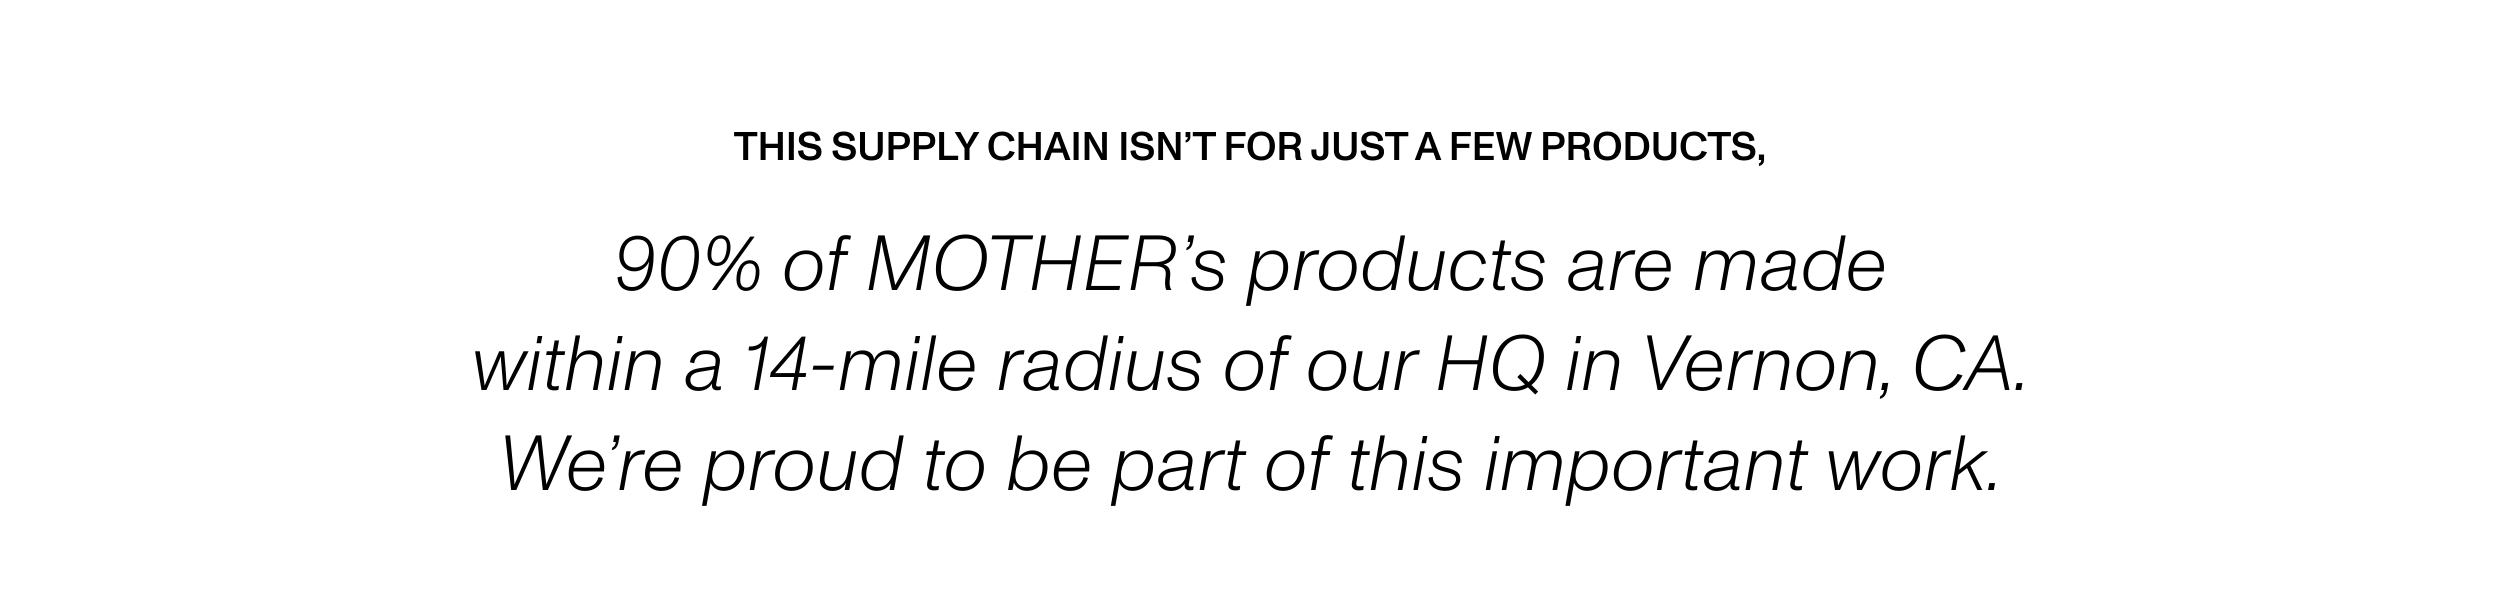 <svg width="1250" height="298" viewBox="0 0 1250 298" fill="none" xmlns="http://www.w3.org/2000/svg">
<path d="M371.585 80V68.12H367.045V66H378.645V68.12H374.085V80H371.585ZM380.299 80V66H382.799V71.86H388.919V66H391.419V80H388.919V74H382.799V80H380.299ZM394.42 80V66H396.92V80H394.42ZM404.948 80.24C401.808 80.24 399.068 78.72 399.028 75.4L401.608 75.12C401.608 77.18 403.028 78.22 404.968 78.22C406.748 78.22 408.188 77.66 408.188 76.02C408.188 74.36 406.308 74.42 404.208 73.96C401.668 73.4 399.408 72.48 399.408 69.8C399.408 66.82 402.128 65.76 404.648 65.76C407.628 65.76 409.968 66.92 410.288 70.22L407.748 70.66C407.668 68.72 406.528 67.76 404.628 67.76C403.208 67.76 401.948 68.36 401.948 69.68C401.948 70.96 403.508 71.36 405.448 71.68C408.388 72.16 410.748 72.92 410.748 75.92C410.748 79.3 407.848 80.24 404.948 80.24ZM422.155 80.24C419.015 80.24 416.275 78.72 416.235 75.4L418.815 75.12C418.815 77.18 420.235 78.22 422.175 78.22C423.955 78.22 425.395 77.66 425.395 76.02C425.395 74.36 423.515 74.42 421.415 73.96C418.875 73.4 416.615 72.48 416.615 69.8C416.615 66.82 419.335 65.76 421.855 65.76C424.835 65.76 427.175 66.92 427.495 70.22L424.955 70.66C424.875 68.72 423.735 67.76 421.835 67.76C420.415 67.76 419.155 68.36 419.155 69.68C419.155 70.96 420.715 71.36 422.655 71.68C425.595 72.16 427.955 72.92 427.955 75.92C427.955 79.3 425.055 80.24 422.155 80.24ZM435.683 80.24C431.963 80.24 430.003 78.54 430.003 75.36V66H432.503V75.26C432.503 77.24 433.903 78.16 435.683 78.16C437.443 78.16 438.883 77.24 438.883 75.26V66H441.383V75.36C441.383 78.54 439.403 80.24 435.683 80.24ZM444.264 80V66H449.244C451.824 66 454.964 66.42 454.964 70.34C454.964 74.22 451.844 74.64 449.224 74.64H446.764V80H444.264ZM446.764 72.64H449.184C450.824 72.64 452.464 72.54 452.464 70.34C452.464 68.06 450.824 68.02 449.204 68.02H446.764V72.64ZM456.92 80V66H461.9C464.48 66 467.62 66.42 467.62 70.34C467.62 74.22 464.5 74.64 461.88 74.64H459.42V80H456.92ZM459.42 72.64H461.84C463.48 72.64 465.12 72.54 465.12 70.34C465.12 68.06 463.48 68.02 461.86 68.02H459.42V72.64ZM472.056 77.88H479.076V80H469.576V66H472.056V77.88ZM482.257 80V74.12L477.337 66H480.197L482.137 69.46C482.357 69.84 483.017 71.12 483.517 72.1C484.037 71.14 484.497 70.2 484.917 69.46L486.877 66H489.697L484.757 74.12V80H482.257ZM501.067 80.24C496.727 80.24 494.207 77.66 494.207 73C494.207 68.76 496.647 65.76 501.067 65.76C504.067 65.76 506.527 67.26 507.307 70.32L504.707 70.82C504.347 69.08 503.167 67.78 501.087 67.78C499.667 67.78 498.527 68.16 497.847 69.1C497.187 70 496.867 71.32 496.867 73C496.867 74.7 497.107 75.86 497.727 76.78C498.407 77.74 499.507 78.22 501.067 78.22C503.127 78.22 504.287 77 504.767 75.4L507.427 76.1C506.327 78.78 504.087 80.24 501.067 80.24ZM509.283 80V66H511.783V71.86H517.903V66H520.403V80H517.903V74H511.783V80H509.283ZM532.604 80L531.304 76.32H525.844L524.584 80H521.924L527.304 66H529.904L535.244 80H532.604ZM526.584 74.22H530.564L529.384 70.84C529.124 70.1 528.784 69.14 528.564 68.3H528.544C528.284 69.28 528.044 69.96 527.744 70.84L526.584 74.22ZM536.803 80V66H539.303V80H536.803ZM542.311 80V66H545.131L549.291 73.32C549.851 74.34 550.611 75.74 551.131 76.94H551.151C551.091 75.68 551.051 73.82 551.051 73.1V66H553.431V80H550.571L546.351 72.54C545.931 71.82 545.091 70.28 544.611 69.12H544.591C544.651 70.56 544.691 72.46 544.691 72.86V80H542.311ZM560.65 80V66H563.15V80H560.65ZM571.178 80.24C568.038 80.24 565.298 78.72 565.258 75.4L567.838 75.12C567.838 77.18 569.258 78.22 571.198 78.22C572.978 78.22 574.418 77.66 574.418 76.02C574.418 74.36 572.538 74.42 570.438 73.96C567.898 73.4 565.638 72.48 565.638 69.8C565.638 66.82 568.358 65.76 570.878 65.76C573.858 65.76 576.198 66.92 576.518 70.22L573.978 70.66C573.898 68.72 572.758 67.76 570.858 67.76C569.438 67.76 568.178 68.36 568.178 69.68C568.178 70.96 569.738 71.36 571.678 71.68C574.618 72.16 576.978 72.92 576.978 75.92C576.978 79.3 574.078 80.24 571.178 80.24ZM579.146 80V66H581.966L586.126 73.32C586.686 74.34 587.446 75.74 587.966 76.94H587.986C587.926 75.68 587.886 73.82 587.886 73.1V66H590.266V80H587.406L583.186 72.54C582.766 71.82 581.926 70.28 581.446 69.12H581.426C581.486 70.56 581.526 72.46 581.526 72.86V80H579.146ZM592.808 71.28V70.1C593.428 69.92 593.848 69.42 593.868 68.54H592.788V66H595.168V68.54C595.168 70.04 594.188 71.02 592.808 71.28ZM600.94 80V68.12H596.4V66H608V68.12H603.44V80H600.94ZM613.268 80V66H622.768V68.08H615.748V71.9H622.028V73.96H615.748V80H613.268ZM630.618 80.24C626.278 80.24 623.758 77.66 623.758 73C623.758 68.76 626.218 65.76 630.618 65.76C634.978 65.76 637.478 68.78 637.478 73C637.478 77.28 634.978 80.24 630.618 80.24ZM630.618 78.22C632.078 78.22 633.158 77.76 633.818 76.82C634.498 75.9 634.818 74.56 634.818 73C634.818 71.4 634.458 70.06 633.818 69.18C633.138 68.24 632.078 67.78 630.698 67.78C629.198 67.78 628.078 68.3 627.438 69.12C626.798 69.94 626.418 71.42 626.418 73C626.418 74.7 626.798 76.04 627.358 76.8C628.078 77.76 629.258 78.22 630.618 78.22ZM650.093 76.64C650.093 78.14 650.233 79.06 650.893 79.94L650.873 80H648.173C647.733 79.28 647.613 78.64 647.613 76.8C647.613 75.12 646.833 74.48 644.873 74.48H642.213V80H639.713V66H644.853C647.633 66 650.433 66.5 650.433 70.18C650.433 71.9 649.533 73.1 648.233 73.62C649.573 74.14 650.093 75.14 650.093 76.64ZM644.693 72.48C646.373 72.48 647.973 72.28 647.973 70.28C647.973 68.12 646.373 68.02 644.713 68.02H642.213V72.48H644.693ZM659.984 80.24C657.164 80.24 655.684 78.68 655.684 75.88V74.72H658.184V75.68C658.184 77.12 658.464 78.22 660.004 78.22C661.404 78.22 661.684 77.26 661.684 76.06V66H664.184V76.34C664.184 78.22 663.224 80.24 659.984 80.24ZM672.636 80.24C668.916 80.24 666.956 78.54 666.956 75.36V66H669.456V75.26C669.456 77.24 670.856 78.16 672.636 78.16C674.396 78.16 675.836 77.24 675.836 75.26V66H678.336V75.36C678.336 78.54 676.356 80.24 672.636 80.24ZM686.237 80.24C683.097 80.24 680.357 78.72 680.317 75.4L682.897 75.12C682.897 77.18 684.317 78.22 686.257 78.22C688.037 78.22 689.477 77.66 689.477 76.02C689.477 74.36 687.597 74.42 685.497 73.96C682.957 73.4 680.697 72.48 680.697 69.8C680.697 66.82 683.417 65.76 685.937 65.76C688.917 65.76 691.257 66.92 691.577 70.22L689.037 70.66C688.957 68.72 687.817 67.76 685.917 67.76C684.497 67.76 683.237 68.36 683.237 69.68C683.237 70.96 684.797 71.36 686.737 71.68C689.677 72.16 692.037 72.92 692.037 75.92C692.037 79.3 689.137 80.24 686.237 80.24ZM697.093 80V68.12H692.553V66H704.153V68.12H699.593V80H697.093ZM718.054 80L716.754 76.32H711.294L710.034 80H707.374L712.754 66H715.354L720.694 80H718.054ZM712.034 74.22H716.014L714.834 70.84C714.574 70.1 714.234 69.14 714.014 68.3H713.994C713.734 69.28 713.494 69.96 713.194 70.84L712.034 74.22ZM725.904 80V66H735.404V68.08H728.384V71.9H734.664V73.96H728.384V80H725.904ZM737.369 80V66H746.869V68.08H739.869V71.9H746.129V73.96H739.869V77.92H746.869V80H737.369ZM751.464 80L748.004 66H750.624L752.204 73.72C752.604 75.7 752.664 76.14 752.844 77.22H752.884C753.144 76.12 753.424 74.84 753.724 73.72L755.704 66H758.284L760.324 73.72C760.664 75.04 760.904 76.1 761.124 77.22H761.164C761.364 76.12 761.524 75.06 761.804 73.72L763.344 66H765.964L762.504 80H759.804L757.824 72.44C757.504 71.28 757.204 70.02 756.984 68.9H756.944C756.724 70.06 756.484 71.2 756.164 72.48L754.184 80H751.464ZM771.588 80V66H776.568C779.148 66 782.288 66.42 782.288 70.34C782.288 74.22 779.168 74.64 776.548 74.64H774.088V80H771.588ZM774.088 72.64H776.508C778.148 72.64 779.788 72.54 779.788 70.34C779.788 68.06 778.148 68.02 776.528 68.02H774.088V72.64ZM794.624 76.64C794.624 78.14 794.764 79.06 795.424 79.94L795.404 80H792.704C792.264 79.28 792.144 78.64 792.144 76.8C792.144 75.12 791.364 74.48 789.404 74.48H786.744V80H784.244V66H789.384C792.164 66 794.964 66.5 794.964 70.18C794.964 71.9 794.064 73.1 792.764 73.62C794.104 74.14 794.624 75.14 794.624 76.64ZM789.224 72.48C790.904 72.48 792.504 72.28 792.504 70.28C792.504 68.12 790.904 68.02 789.244 68.02H786.744V72.48H789.224ZM803.665 80.24C799.325 80.24 796.805 77.66 796.805 73C796.805 68.76 799.265 65.76 803.665 65.76C808.025 65.76 810.525 68.78 810.525 73C810.525 77.28 808.025 80.24 803.665 80.24ZM803.665 78.22C805.125 78.22 806.205 77.76 806.865 76.82C807.545 75.9 807.865 74.56 807.865 73C807.865 71.4 807.505 70.06 806.865 69.18C806.185 68.24 805.125 67.78 803.745 67.78C802.245 67.78 801.125 68.3 800.485 69.12C799.845 69.94 799.465 71.42 799.465 73C799.465 74.7 799.845 76.04 800.405 76.8C801.125 77.76 802.305 78.22 803.665 78.22ZM812.76 80V66H817.74C822.14 66 824.62 68.78 824.62 73C824.62 77.38 822.02 80 817.74 80H812.76ZM815.26 77.98H817.54C819.18 77.98 820.36 77.5 821.04 76.6C821.7 75.7 821.96 74.54 821.96 73C821.96 71.44 821.76 70.42 821.08 69.42C820.4 68.42 819.12 68.02 817.54 68.02H815.26V77.98ZM832.441 80.24C828.721 80.24 826.761 78.54 826.761 75.36V66H829.261V75.26C829.261 77.24 830.661 78.16 832.441 78.16C834.201 78.16 835.641 77.24 835.641 75.26V66H838.141V75.36C838.141 78.54 836.161 80.24 832.441 80.24ZM847.141 80.24C842.801 80.24 840.281 77.66 840.281 73C840.281 68.76 842.721 65.76 847.141 65.76C850.141 65.76 852.601 67.26 853.381 70.32L850.781 70.82C850.421 69.08 849.241 67.78 847.161 67.78C845.741 67.78 844.601 68.16 843.921 69.1C843.261 70 842.941 71.32 842.941 73C842.941 74.7 843.181 75.86 843.801 76.78C844.481 77.74 845.581 78.22 847.141 78.22C849.201 78.22 850.361 77 850.841 75.4L853.501 76.1C852.401 78.78 850.161 80.24 847.141 80.24ZM858.382 80V68.12H853.842V66H865.442V68.12H860.882V80H858.382ZM871.901 80.24C868.761 80.24 866.021 78.72 865.981 75.4L868.561 75.12C868.561 77.18 869.981 78.22 871.921 78.22C873.701 78.22 875.141 77.66 875.141 76.02C875.141 74.36 873.261 74.42 871.161 73.96C868.621 73.4 866.361 72.48 866.361 69.8C866.361 66.82 869.081 65.76 871.601 65.76C874.581 65.76 876.921 66.92 877.241 70.22L874.701 70.66C874.621 68.72 873.481 67.76 871.581 67.76C870.161 67.76 868.901 68.36 868.901 69.68C868.901 70.96 870.461 71.36 872.401 71.68C875.341 72.16 877.701 72.92 877.701 75.92C877.701 79.3 874.801 80.24 871.901 80.24ZM879.469 82.98V81.7C880.149 81.52 880.609 80.96 880.629 80H879.449V77.26H882.029V80.02C882.029 81.64 880.969 82.7 879.469 82.98Z" fill="black"/>
<path d="M318.891 117.817C323.766 117.817 326.808 120.898 326.808 127.333C326.808 136.654 324.078 145.468 315.888 145.468C311.637 145.468 308.946 143.089 308.751 138.643L310.896 138.175C311.013 141.724 312.729 143.518 316.044 143.518C320.529 143.518 323.688 139.501 324.546 130.726C323.259 133.573 320.802 135.679 317.136 135.679C312.768 135.679 309.648 132.598 309.648 127.918C309.648 122.146 313.197 117.817 318.891 117.817ZM317.37 133.729C321.738 133.729 324.507 130.18 324.507 125.617C324.507 122.068 322.713 119.689 318.852 119.689C314.172 119.689 311.793 123.16 311.793 127.918C311.793 131.623 313.977 133.729 317.37 133.729ZM338.105 145.468C332.762 145.468 330.539 141.412 330.539 135.484C330.539 126.67 334.244 117.817 342.083 117.817C347.153 117.817 349.493 121.639 349.493 127.606C349.493 136.498 345.827 145.468 338.105 145.468ZM338.183 143.518C340.757 143.518 342.785 142.348 344.267 139.813C346.139 136.654 347.27 131.584 347.27 126.982C347.27 122.107 345.671 119.767 341.927 119.767C338.807 119.767 336.662 121.405 335.297 124.174C333.659 127.489 332.801 132.091 332.801 136.03C332.801 141.1 334.439 143.518 338.183 143.518ZM358.544 132.988C355.736 132.988 353.747 131.194 353.747 127.099C353.747 122.458 356.009 117.622 360.494 117.622C363.536 117.622 365.291 119.923 365.252 123.667C365.213 128.23 362.99 132.988 358.544 132.988ZM358.154 145H355.931L375.119 118.285H377.303L358.154 145ZM358.661 131.35C359.87 131.35 360.806 130.882 361.508 129.985C362.795 128.464 363.419 125.422 363.419 123.199C363.38 120.625 362.405 119.26 360.377 119.26C359.051 119.26 358.037 119.884 357.296 120.937C356.165 122.536 355.658 125.344 355.658 127.45C355.658 130.141 356.75 131.35 358.661 131.35ZM373.013 145.468C370.205 145.468 368.216 143.635 368.216 139.54C368.216 134.899 370.478 130.102 374.963 130.102C378.044 130.102 379.76 132.403 379.721 136.147C379.682 140.671 377.459 145.468 373.013 145.468ZM373.13 143.791C374.339 143.791 375.275 143.323 376.016 142.426C377.303 140.905 377.888 137.902 377.888 135.64C377.849 133.105 376.874 131.74 374.846 131.74C373.52 131.74 372.506 132.364 371.765 133.417C370.634 134.977 370.127 137.785 370.127 139.93C370.127 142.621 371.219 143.791 373.13 143.791ZM400.559 145.429C395.411 145.429 392.369 142.27 392.369 137.161C392.369 130.687 396.581 125.188 403.172 125.188C408.242 125.188 411.206 128.62 411.206 133.534C411.206 139.774 407.423 145.429 400.559 145.429ZM400.637 143.557C402.977 143.557 404.732 142.816 406.097 141.334C407.969 139.384 408.827 136.381 408.827 133.144C408.827 131.194 408.359 129.595 407.267 128.542C406.331 127.567 404.927 127.06 403.016 127.06C400.364 127.06 398.414 128.035 397.049 129.829C395.528 131.779 394.709 134.665 394.709 137.551C394.709 139.54 395.255 141.061 396.347 142.114C397.361 143.05 398.804 143.557 400.637 143.557ZM416.772 145H414.549L417.63 127.489H414.627L414.978 125.578H417.942L418.761 121.093C419.19 118.675 420.321 117.544 422.934 117.544C423.714 117.544 424.728 117.7 425.508 117.895L425.079 119.884C424.494 119.689 423.675 119.572 423.09 119.572C421.647 119.572 421.179 120.04 420.906 121.561L420.204 125.578H424.182L423.87 127.489H419.853L416.772 145ZM450.924 136.576L461.844 117.7H465.081L460.284 145H458.061L461.337 126.436C461.571 125.11 462.078 122.575 462.507 120.625C461.181 122.965 460.128 124.915 459.192 126.514L448.467 145H445.971L441.837 126.28C441.525 124.798 441.135 122.614 440.706 120.625H440.667C440.433 122.497 440.043 124.993 439.809 126.28L436.494 145H434.271L439.107 117.7H442.305L446.322 136.225C446.829 138.682 447.297 140.866 447.609 142.543L450.924 136.576ZM478.713 145.468C471.888 145.468 467.949 141.724 467.949 134.587C467.949 125.227 473.604 117.232 482.808 117.232C489.594 117.232 493.416 121.756 493.416 128.347C493.416 137.59 487.722 145.468 478.713 145.468ZM478.713 143.44C482.184 143.44 484.953 142.153 486.981 139.813C489.633 136.771 490.92 131.935 490.92 127.996C490.92 125.89 490.491 124.213 489.711 122.77C488.463 120.508 486.084 119.221 482.769 119.221C479.571 119.221 477.114 120.313 475.242 121.99C471.966 124.993 470.445 130.219 470.445 134.821C470.445 137.083 470.913 138.838 471.693 140.086C473.058 142.231 475.398 143.44 478.713 143.44ZM502.751 145H500.45L504.935 119.65H495.809L496.16 117.7H516.596L516.245 119.65H507.197L502.751 145ZM518.191 145H515.89L520.726 117.7H522.988L520.804 130.102H535.975L538.159 117.7H540.46L535.624 145H533.323L535.585 132.13H520.453L518.191 145ZM559.663 145H542.893L547.729 117.7H564.499L564.148 119.728H549.64L547.807 130.102H560.872L560.482 132.13H547.456L545.545 142.972H560.053L559.663 145ZM570.123 117.7H579.171C584.358 117.7 588.102 119.767 587.907 124.915C587.751 128.932 585.333 131.467 581.823 132.247C584.28 132.91 585.489 134.743 585.06 138.214C584.709 140.983 584.553 142.933 585.645 144.883L585.606 145H583.149C582.33 143.128 582.447 140.749 582.798 138.058C583.266 134.626 582.057 133.105 577.26 133.105H569.655L567.549 145H565.287L570.123 117.7ZM585.606 124.993C585.801 120.586 582.876 119.689 578.859 119.689H572.034L570.045 131.116H577.221C582.291 131.116 585.411 129.439 585.606 124.993ZM593.104 125.11L593.338 123.862C594.313 123.394 594.82 122.692 595.132 121.015H593.806L594.391 117.7H597.043L596.458 121.015C596.029 123.355 594.976 124.642 593.104 125.11ZM603.919 145.429C599.512 145.429 595.846 143.323 595.768 138.76L597.835 138.448C597.874 141.841 600.331 143.557 603.997 143.557C607.39 143.557 609.496 142.192 609.496 139.579C609.496 137.122 606.883 136.654 603.529 135.757C599.551 134.743 597.796 133.573 597.796 130.765C597.796 127.372 600.994 125.188 605.011 125.188C609.301 125.188 612.148 127.294 612.46 131.272L610.354 131.701C610.198 128.581 608.365 126.982 604.894 126.982C602.008 126.982 599.902 128.464 599.902 130.531C599.902 132.325 601.267 133.027 604.543 133.846C609.067 134.938 611.602 135.991 611.602 139.501C611.602 143.44 608.248 145.429 603.919 145.429ZM636.548 125.188C641.033 125.188 644.075 128.503 644.075 133.456C644.075 139.657 640.448 145.429 633.74 145.429C631.049 145.429 628.397 144.103 627.266 141.334L625.238 152.917H622.976L627.773 125.617H630.035L629.333 129.478C630.893 126.826 633.506 125.188 636.548 125.188ZM638.966 141.334C640.799 139.384 641.657 136.42 641.657 133.144C641.657 129.478 639.941 127.06 636.041 127.06C633.545 127.06 631.634 128.152 630.308 130.063C628.826 132.13 628.007 135.133 628.007 137.746C628.007 141.49 630.308 143.518 633.545 143.518C635.807 143.518 637.601 142.816 638.966 141.334ZM658.903 125.11C659.098 125.11 659.293 125.11 659.683 125.149L659.254 127.294C658.903 127.255 658.591 127.255 658.162 127.255C655.549 127.255 652 128.386 650.713 135.601L649.036 145H646.813L650.245 125.617H652.468L651.649 129.985C652.819 126.709 655.471 125.11 658.903 125.11ZM667.693 145.429C662.545 145.429 659.503 142.27 659.503 137.161C659.503 130.687 663.715 125.188 670.306 125.188C675.376 125.188 678.34 128.62 678.34 133.534C678.34 139.774 674.557 145.429 667.693 145.429ZM667.771 143.557C670.111 143.557 671.866 142.816 673.231 141.334C675.103 139.384 675.961 136.381 675.961 133.144C675.961 131.194 675.493 129.595 674.401 128.542C673.465 127.567 672.061 127.06 670.15 127.06C667.498 127.06 665.548 128.035 664.183 129.829C662.662 131.779 661.843 134.665 661.843 137.551C661.843 139.54 662.389 141.061 663.481 142.114C664.495 143.05 665.938 143.557 667.771 143.557ZM698.29 129.205L700.318 117.7H702.541L697.705 145H695.482L696.067 141.568C694.663 143.908 692.284 145.429 689.086 145.429C684.406 145.429 681.442 142.075 681.442 137.083C681.442 130.648 685.264 125.188 691.621 125.188C695.131 125.188 697.393 127.021 698.29 129.205ZM694.897 141.139C696.691 139.033 697.51 135.523 697.471 132.559C697.471 129.127 695.677 127.021 691.933 127.021C689.515 127.021 687.877 127.762 686.59 129.166C684.718 131.077 683.782 134.119 683.782 137.395C683.782 141.256 685.576 143.518 689.476 143.557C691.816 143.635 693.532 142.699 694.897 141.139ZM718.265 136.459L720.176 125.617H722.438L719.006 145H716.744L717.407 141.334C715.964 144.142 713.897 145.468 710.582 145.468C708.242 145.468 706.448 144.61 705.434 143.362C704.147 141.724 704.225 139.345 704.576 137.317L706.682 125.617H709.022L706.955 137.044C706.604 138.916 706.37 140.749 707.345 142.036C708.164 143.128 709.568 143.518 711.245 143.518C714.131 143.518 717.29 141.88 718.265 136.459ZM733.354 145.429C728.206 145.429 725.203 142.075 725.203 137.044C725.203 130.648 728.752 125.188 735.382 125.188C739.594 125.188 742.168 127.528 743.026 131.701L740.881 132.208C740.296 129.01 738.697 127.06 735.265 127.06C733.198 127.06 731.482 127.645 730.156 129.205C728.479 131.116 727.621 134.314 727.621 137.317C727.621 141.178 729.376 143.518 733.471 143.518C736.63 143.518 738.892 142.192 739.984 138.838L742.168 139.15C740.92 143.284 737.644 145.429 733.354 145.429ZM750.025 145.195C747.451 145.195 746.164 143.908 746.632 141.295L749.089 127.489H746.125L746.437 125.617H749.401L750.376 120.235H752.56L751.624 125.617H755.641L755.329 127.489H751.312L748.816 141.49C748.621 142.777 749.206 143.167 750.493 143.167C751.078 143.167 751.819 143.089 752.521 142.933L752.248 144.961C751.468 145.117 750.766 145.195 750.025 145.195ZM763.804 145.429C759.397 145.429 755.731 143.323 755.653 138.76L757.72 138.448C757.759 141.841 760.216 143.557 763.882 143.557C767.275 143.557 769.381 142.192 769.381 139.579C769.381 137.122 766.768 136.654 763.414 135.757C759.436 134.743 757.681 133.573 757.681 130.765C757.681 127.372 760.879 125.188 764.896 125.188C769.186 125.188 772.033 127.294 772.345 131.272L770.239 131.701C770.083 128.581 768.25 126.982 764.779 126.982C761.893 126.982 759.787 128.464 759.787 130.531C759.787 132.325 761.152 133.027 764.428 133.846C768.952 134.938 771.487 135.991 771.487 139.501C771.487 143.44 768.133 145.429 763.804 145.429ZM800.372 143.284C800.879 143.284 801.386 143.206 801.854 143.128L801.62 144.961C800.996 145.078 800.489 145.156 799.904 145.156C797.837 145.156 797.057 144.025 797.33 141.763C795.926 144.181 793.508 145.468 790.427 145.468C786.488 145.468 784.109 143.167 784.109 140.164C784.109 136.342 787.151 134.704 790.934 134.119L798.851 132.949C799.124 131.116 799.397 129.829 798.734 128.698C798.071 127.645 796.628 127.021 794.327 127.021C790.934 127.021 788.945 128.425 788.399 131.623L786.293 131.155C786.566 129.244 787.463 127.723 788.984 126.67C790.622 125.578 792.338 125.188 794.561 125.188C799.28 125.188 801.893 127.567 801.191 131.701L799.436 141.841C799.28 142.777 799.358 143.284 800.372 143.284ZM790.856 143.596C794.678 143.596 797.408 141.178 798.032 137.59L798.5 134.704L791.324 135.913C788.204 136.42 786.488 137.473 786.488 140.086C786.488 142.153 788.048 143.596 790.856 143.596ZM816.921 125.11C817.116 125.11 817.311 125.11 817.701 125.149L817.272 127.294C816.921 127.255 816.609 127.255 816.18 127.255C813.567 127.255 810.018 128.386 808.731 135.601L807.054 145H804.831L808.263 125.617H810.486L809.667 129.985C810.837 126.709 813.489 125.11 816.921 125.11ZM835.267 135.718H820.018C819.472 141.334 821.929 143.596 825.829 143.596C829.339 143.596 831.562 141.919 832.537 138.604L834.721 138.955C833.473 143.011 830.587 145.468 825.673 145.468C823.06 145.468 820.759 144.532 819.355 142.738C818.185 141.256 817.444 138.994 817.639 135.991C817.873 132.481 819.121 129.478 821.227 127.606C823.06 125.929 825.361 125.188 827.74 125.188C830.47 125.188 832.732 126.28 833.98 128.269C835.345 130.258 835.579 133.222 835.267 135.718ZM822.709 128.932C821.383 130.258 820.642 132.091 820.291 133.885H833.2C833.278 132.169 833.005 130.375 832.186 129.166C831.172 127.723 829.612 127.06 827.623 127.06C825.712 127.06 823.918 127.684 822.709 128.932ZM871.705 125.188C876.268 125.188 878.179 128.464 877.321 133.027L875.215 145H872.914L874.942 133.612C875.293 131.74 875.527 129.907 874.552 128.581C873.733 127.528 872.29 127.099 870.964 127.099C869.365 127.099 867.883 127.684 866.752 128.854C865.738 129.907 864.88 131.467 864.412 134.119L862.501 145H860.161L862.189 133.69C862.54 131.818 862.774 129.907 861.838 128.581C861.058 127.567 859.771 127.099 858.289 127.099C856.768 127.099 855.247 127.645 854.155 128.776C853.024 129.907 852.127 131.545 851.659 134.236L849.748 145H847.525L850.918 125.617H853.18L852.556 129.283C853.024 128.308 853.648 127.411 854.428 126.709C855.598 125.734 857.002 125.188 859.108 125.188C862.189 125.188 864.373 126.943 864.685 129.907C865.192 128.659 865.855 127.645 866.791 126.865C868.078 125.773 869.677 125.188 871.705 125.188ZM896.881 143.284C897.388 143.284 897.895 143.206 898.363 143.128L898.129 144.961C897.505 145.078 896.998 145.156 896.413 145.156C894.346 145.156 893.566 144.025 893.839 141.763C892.435 144.181 890.017 145.468 886.936 145.468C882.997 145.468 880.618 143.167 880.618 140.164C880.618 136.342 883.66 134.704 887.443 134.119L895.36 132.949C895.633 131.116 895.906 129.829 895.243 128.698C894.58 127.645 893.137 127.021 890.836 127.021C887.443 127.021 885.454 128.425 884.908 131.623L882.802 131.155C883.075 129.244 883.972 127.723 885.493 126.67C887.131 125.578 888.847 125.188 891.07 125.188C895.789 125.188 898.402 127.567 897.7 131.701L895.945 141.841C895.789 142.777 895.867 143.284 896.881 143.284ZM887.365 143.596C891.187 143.596 893.917 141.178 894.541 137.59L895.009 134.704L887.833 135.913C884.713 136.42 882.997 137.473 882.997 140.086C882.997 142.153 884.557 143.596 887.365 143.596ZM918.579 129.205L920.607 117.7H922.83L917.994 145H915.771L916.356 141.568C914.952 143.908 912.573 145.429 909.375 145.429C904.695 145.429 901.731 142.075 901.731 137.083C901.731 130.648 905.553 125.188 911.91 125.188C915.42 125.188 917.682 127.021 918.579 129.205ZM915.186 141.139C916.98 139.033 917.799 135.523 917.76 132.559C917.76 129.127 915.966 127.021 912.222 127.021C909.804 127.021 908.166 127.762 906.879 129.166C905.007 131.077 904.071 134.119 904.071 137.395C904.071 141.256 905.865 143.518 909.765 143.557C912.105 143.635 913.821 142.699 915.186 141.139ZM941.87 135.718H926.621C926.075 141.334 928.532 143.596 932.432 143.596C935.942 143.596 938.165 141.919 939.14 138.604L941.324 138.955C940.076 143.011 937.19 145.468 932.276 145.468C929.663 145.468 927.362 144.532 925.958 142.738C924.788 141.256 924.047 138.994 924.242 135.991C924.476 132.481 925.724 129.478 927.83 127.606C929.663 125.929 931.964 125.188 934.343 125.188C937.073 125.188 939.335 126.28 940.583 128.269C941.948 130.258 942.182 133.222 941.87 135.718ZM929.312 128.932C927.986 130.258 927.245 132.091 926.894 133.885H939.803C939.881 132.169 939.608 130.375 938.789 129.166C937.775 127.723 936.215 127.06 934.226 127.06C932.315 127.06 930.521 127.684 929.312 128.932ZM243.24 195H240.744L237.546 175.617H239.886L241.485 186.654C241.719 188.058 242.031 190.476 242.304 192.738H242.343C243.201 190.71 244.098 188.526 244.839 186.732L249.597 175.617H252.054L252.951 186.654C253.029 188.058 253.185 190.437 253.302 192.738H253.341C254.316 190.593 255.408 188.37 256.266 186.654L261.804 175.617H264.3L254.16 195H251.742L250.767 183.183C250.611 181.896 250.494 179.985 250.416 178.191C249.753 179.868 249.012 181.701 248.388 183.105L243.24 195ZM268.277 171.6L268.901 168.012H271.124L270.5 171.6H268.277ZM264.143 195L267.575 175.617H269.798L266.366 195H264.143ZM276.978 195.195C274.404 195.195 273.117 193.908 273.585 191.295L276.042 177.489H273.078L273.39 175.617H276.354L277.329 170.235H279.513L278.577 175.617H282.594L282.282 177.489H278.265L275.769 191.49C275.574 192.777 276.159 193.167 277.446 193.167C278.031 193.167 278.772 193.089 279.474 192.933L279.201 194.961C278.421 195.117 277.719 195.195 276.978 195.195ZM300.001 177.333C301.288 178.932 301.21 181.272 300.82 183.261L298.753 195H296.452L298.441 183.69C298.792 181.818 299.026 180.024 298.09 178.659C297.271 177.567 295.906 177.138 294.19 177.138C291.265 177.138 288.106 178.854 287.131 184.314L285.22 195H282.997L287.794 167.7H290.056L287.989 179.361C289.393 176.514 291.655 175.188 294.853 175.188C297.31 175.188 299.026 176.085 300.001 177.333ZM308.42 171.6L309.044 168.012H311.267L310.643 171.6H308.42ZM304.286 195L307.718 175.617H309.941L306.509 195H304.286ZM329.25 177.333C330.576 178.893 330.459 181.311 330.108 183.339L328.041 195H325.701L327.729 183.69C328.08 181.818 328.275 179.946 327.3 178.62C326.52 177.528 325.116 177.138 323.4 177.138C320.475 177.138 317.355 178.932 316.458 184.197L314.508 195H312.285L315.678 175.617H317.94L317.238 179.439C318.603 176.592 320.865 175.188 324.102 175.188C326.52 175.188 328.236 176.007 329.25 177.333ZM359.051 193.284C359.558 193.284 360.065 193.206 360.533 193.128L360.299 194.961C359.675 195.078 359.168 195.156 358.583 195.156C356.516 195.156 355.736 194.025 356.009 191.763C354.605 194.181 352.187 195.468 349.106 195.468C345.167 195.468 342.788 193.167 342.788 190.164C342.788 186.342 345.83 184.704 349.613 184.119L357.53 182.949C357.803 181.116 358.076 179.829 357.413 178.698C356.75 177.645 355.307 177.021 353.006 177.021C349.613 177.021 347.624 178.425 347.078 181.623L344.972 181.155C345.245 179.244 346.142 177.723 347.663 176.67C349.301 175.578 351.017 175.188 353.24 175.188C357.959 175.188 360.572 177.567 359.87 181.701L358.115 191.841C357.959 192.777 358.037 193.284 359.051 193.284ZM349.535 193.596C353.357 193.596 356.087 191.178 356.711 187.59L357.179 184.704L350.003 185.913C346.883 186.42 345.167 187.473 345.167 190.086C345.167 192.153 346.727 193.596 349.535 193.596ZM382.278 168.285H383.994L379.275 195H377.091L380.952 173.004C379.743 174.486 377.559 175.266 375.141 175.266C374.79 175.266 374.517 175.227 374.244 175.188L374.556 173.238C378.573 173.394 381.03 171.678 382.278 168.285ZM399.595 186.537H403.105L402.793 188.487H399.244L398.113 195H395.929L397.06 188.487H384.97L385.399 186.186L400.882 168.285H402.793L399.595 186.537ZM391.951 186.537H397.411L398.971 177.723C399.244 176.046 399.751 173.667 400.102 171.795C398.893 173.433 397.45 175.149 396.319 176.436L390.586 183.105C389.689 184.08 388.597 185.367 387.544 186.576C389.026 186.537 390.82 186.537 391.951 186.537ZM416.561 184.86H406.343L406.733 182.832H416.951L416.561 184.86ZM444.058 175.188C448.621 175.188 450.532 178.464 449.674 183.027L447.568 195H445.267L447.295 183.612C447.646 181.74 447.88 179.907 446.905 178.581C446.086 177.528 444.643 177.099 443.317 177.099C441.718 177.099 440.236 177.684 439.105 178.854C438.091 179.907 437.233 181.467 436.765 184.119L434.854 195H432.514L434.542 183.69C434.893 181.818 435.127 179.907 434.191 178.581C433.411 177.567 432.124 177.099 430.642 177.099C429.121 177.099 427.6 177.645 426.508 178.776C425.377 179.907 424.48 181.545 424.012 184.236L422.101 195H419.878L423.271 175.617H425.533L424.909 179.283C425.377 178.308 426.001 177.411 426.781 176.709C427.951 175.734 429.355 175.188 431.461 175.188C434.542 175.188 436.726 176.943 437.038 179.907C437.545 178.659 438.208 177.645 439.144 176.865C440.431 175.773 442.03 175.188 444.058 175.188ZM457.222 171.6L457.846 168.012H460.069L459.445 171.6H457.222ZM453.088 195L456.52 175.617H458.743L455.311 195H453.088ZM465.923 167.7H468.107L463.271 195H461.087L465.572 169.611L465.923 167.7ZM487.142 185.718H471.893C471.347 191.334 473.804 193.596 477.704 193.596C481.214 193.596 483.437 191.919 484.412 188.604L486.596 188.955C485.348 193.011 482.462 195.468 477.548 195.468C474.935 195.468 472.634 194.532 471.23 192.738C470.06 191.256 469.319 188.994 469.514 185.991C469.748 182.481 470.996 179.478 473.102 177.606C474.935 175.929 477.236 175.188 479.615 175.188C482.345 175.188 484.607 176.28 485.855 178.269C487.22 180.258 487.454 183.222 487.142 185.718ZM474.584 178.932C473.258 180.258 472.517 182.091 472.166 183.885H485.075C485.153 182.169 484.88 180.375 484.061 179.166C483.047 177.723 481.487 177.06 479.498 177.06C477.587 177.06 475.793 177.684 474.584 178.932ZM511.491 175.11C511.686 175.11 511.881 175.11 512.271 175.149L511.842 177.294C511.491 177.255 511.179 177.255 510.75 177.255C508.137 177.255 504.588 178.386 503.301 185.601L501.624 195H499.401L502.833 175.617H505.056L504.237 179.985C505.407 176.709 508.059 175.11 511.491 175.11ZM528 193.284C528.507 193.284 529.014 193.206 529.482 193.128L529.248 194.961C528.624 195.078 528.117 195.156 527.532 195.156C525.465 195.156 524.685 194.025 524.958 191.763C523.554 194.181 521.136 195.468 518.055 195.468C514.116 195.468 511.737 193.167 511.737 190.164C511.737 186.342 514.779 184.704 518.562 184.119L526.479 182.949C526.752 181.116 527.025 179.829 526.362 178.698C525.699 177.645 524.256 177.021 521.955 177.021C518.562 177.021 516.573 178.425 516.027 181.623L513.921 181.155C514.194 179.244 515.091 177.723 516.612 176.67C518.25 175.578 519.966 175.188 522.189 175.188C526.908 175.188 529.521 177.567 528.819 181.701L527.064 191.841C526.908 192.777 526.986 193.284 528 193.284ZM518.484 193.596C522.306 193.596 525.036 191.178 525.66 187.59L526.128 184.704L518.952 185.913C515.832 186.42 514.116 187.473 514.116 190.086C514.116 192.153 515.676 193.596 518.484 193.596ZM549.698 179.205L551.726 167.7H553.949L549.113 195H546.89L547.475 191.568C546.071 193.908 543.692 195.429 540.494 195.429C535.814 195.429 532.85 192.075 532.85 187.083C532.85 180.648 536.672 175.188 543.029 175.188C546.539 175.188 548.801 177.021 549.698 179.205ZM546.305 191.139C548.099 189.033 548.918 185.523 548.879 182.559C548.879 179.127 547.085 177.021 543.341 177.021C540.923 177.021 539.285 177.762 537.998 179.166C536.126 181.077 535.19 184.119 535.19 187.395C535.19 191.256 536.984 193.518 540.884 193.557C543.224 193.635 544.94 192.699 546.305 191.139ZM558.987 171.6L559.611 168.012H561.834L561.21 171.6H558.987ZM554.853 195L558.285 175.617H560.508L557.076 195H554.853ZM577.633 186.459L579.544 175.617H581.806L578.374 195H576.112L576.775 191.334C575.332 194.142 573.265 195.468 569.95 195.468C567.61 195.468 565.816 194.61 564.802 193.362C563.515 191.724 563.593 189.345 563.944 187.317L566.05 175.617H568.39L566.323 187.044C565.972 188.916 565.738 190.749 566.713 192.036C567.532 193.128 568.936 193.518 570.613 193.518C573.499 193.518 576.658 191.88 577.633 186.459ZM591.903 195.429C587.496 195.429 583.83 193.323 583.752 188.76L585.819 188.448C585.858 191.841 588.315 193.557 591.981 193.557C595.374 193.557 597.48 192.192 597.48 189.579C597.48 187.122 594.867 186.654 591.513 185.757C587.535 184.743 585.78 183.573 585.78 180.765C585.78 177.372 588.978 175.188 592.995 175.188C597.285 175.188 600.132 177.294 600.444 181.272L598.338 181.701C598.182 178.581 596.349 176.982 592.878 176.982C589.992 176.982 587.886 178.464 587.886 180.531C587.886 182.325 589.251 183.027 592.527 183.846C597.051 184.938 599.586 185.991 599.586 189.501C599.586 193.44 596.232 195.429 591.903 195.429ZM620.905 195.429C615.757 195.429 612.715 192.27 612.715 187.161C612.715 180.687 616.927 175.188 623.518 175.188C628.588 175.188 631.552 178.62 631.552 183.534C631.552 189.774 627.769 195.429 620.905 195.429ZM620.983 193.557C623.323 193.557 625.078 192.816 626.443 191.334C628.315 189.384 629.173 186.381 629.173 183.144C629.173 181.194 628.705 179.595 627.613 178.542C626.677 177.567 625.273 177.06 623.362 177.06C620.71 177.06 618.76 178.035 617.395 179.829C615.874 181.779 615.055 184.665 615.055 187.551C615.055 189.54 615.601 191.061 616.693 192.114C617.707 193.05 619.15 193.557 620.983 193.557ZM637.118 195H634.895L637.976 177.489H634.973L635.324 175.578H638.288L639.107 171.093C639.536 168.675 640.667 167.544 643.28 167.544C644.06 167.544 645.074 167.7 645.854 167.895L645.425 169.884C644.84 169.689 644.021 169.572 643.436 169.572C641.993 169.572 641.525 170.04 641.252 171.561L640.55 175.578H644.528L644.216 177.489H640.199L637.118 195ZM662.457 195.429C657.309 195.429 654.267 192.27 654.267 187.161C654.267 180.687 658.479 175.188 665.07 175.188C670.14 175.188 673.104 178.62 673.104 183.534C673.104 189.774 669.321 195.429 662.457 195.429ZM662.535 193.557C664.875 193.557 666.63 192.816 667.995 191.334C669.867 189.384 670.725 186.381 670.725 183.144C670.725 181.194 670.257 179.595 669.165 178.542C668.229 177.567 666.825 177.06 664.914 177.06C662.262 177.06 660.312 178.035 658.947 179.829C657.426 181.779 656.607 184.665 656.607 187.551C656.607 189.54 657.153 191.061 658.245 192.114C659.259 193.05 660.702 193.557 662.535 193.557ZM690.596 186.459L692.507 175.617H694.769L691.337 195H689.075L689.738 191.334C688.295 194.142 686.228 195.468 682.913 195.468C680.573 195.468 678.779 194.61 677.765 193.362C676.478 191.724 676.556 189.345 676.907 187.317L679.013 175.617H681.353L679.286 187.044C678.935 188.916 678.701 190.749 679.676 192.036C680.495 193.128 681.899 193.518 683.576 193.518C686.462 193.518 689.621 191.88 690.596 186.459ZM709.195 175.11C709.39 175.11 709.585 175.11 709.975 175.149L709.546 177.294C709.195 177.255 708.883 177.255 708.454 177.255C705.841 177.255 702.292 178.386 701.005 185.601L699.328 195H697.105L700.537 175.617H702.76L701.941 179.985C703.111 176.709 705.763 175.11 709.195 175.11ZM721.36 195H719.059L723.895 167.7H726.157L723.973 180.102H739.144L741.328 167.7H743.629L738.793 195H736.492L738.754 182.13H723.622L721.36 195ZM771.958 178.347C771.958 184.119 769.657 189.345 765.757 192.504L769.072 195.78L767.629 197.262L763.963 193.674C762.052 194.844 759.751 195.468 757.255 195.468C750.43 195.468 746.491 191.724 746.491 184.587C746.491 175.227 752.146 167.232 761.35 167.232C768.136 167.232 771.958 171.756 771.958 178.347ZM750.196 190.125C751.561 192.27 753.94 193.479 757.255 193.479C759.244 193.479 760.96 193.05 762.481 192.231L758.659 188.526L760.18 186.966L764.275 191.061C767.785 188.136 769.501 182.52 769.501 177.996C769.501 175.89 769.072 174.174 768.292 172.77C767.005 170.508 764.665 169.221 761.389 169.221C758.191 169.221 755.656 170.313 753.823 171.99C750.625 174.915 748.987 180.414 748.987 184.86C748.987 187.083 749.416 188.877 750.196 190.125ZM787.693 171.6L788.317 168.012H790.54L789.916 171.6H787.693ZM783.559 195L786.991 175.617H789.214L785.782 195H783.559ZM808.523 177.333C809.849 178.893 809.732 181.311 809.381 183.339L807.314 195H804.974L807.002 183.69C807.353 181.818 807.548 179.946 806.573 178.62C805.793 177.528 804.389 177.138 802.673 177.138C799.748 177.138 796.628 178.932 795.731 184.197L793.781 195H791.558L794.951 175.617H797.213L796.511 179.439C797.876 176.592 800.138 175.188 803.375 175.188C805.793 175.188 807.509 176.007 808.523 177.333ZM831.016 195H828.793L823.489 167.7H825.829L828.91 184.392L830.314 192.192H830.353C831.328 190.281 832.771 187.512 834.487 184.275L843.418 167.7H845.992L831.016 195ZM860.842 185.718H845.593C845.047 191.334 847.504 193.596 851.404 193.596C854.914 193.596 857.137 191.919 858.112 188.604L860.296 188.955C859.048 193.011 856.162 195.468 851.248 195.468C848.635 195.468 846.334 194.532 844.93 192.738C843.76 191.256 843.019 188.994 843.214 185.991C843.448 182.481 844.696 179.478 846.802 177.606C848.635 175.929 850.936 175.188 853.315 175.188C856.045 175.188 858.307 176.28 859.555 178.269C860.92 180.258 861.154 183.222 860.842 185.718ZM848.284 178.932C846.958 180.258 846.217 182.091 845.866 183.885H858.775C858.853 182.169 858.58 180.375 857.761 179.166C856.747 177.723 855.187 177.06 853.198 177.06C851.287 177.06 849.493 177.684 848.284 178.932ZM875.821 175.11C876.016 175.11 876.211 175.11 876.601 175.149L876.172 177.294C875.821 177.255 875.509 177.255 875.08 177.255C872.467 177.255 868.918 178.386 867.631 185.601L865.954 195H863.731L867.163 175.617H869.386L868.567 179.985C869.737 176.709 872.389 175.11 875.821 175.11ZM893.569 177.333C894.895 178.893 894.778 181.311 894.427 183.339L892.36 195H890.02L892.048 183.69C892.399 181.818 892.594 179.946 891.619 178.62C890.839 177.528 889.435 177.138 887.719 177.138C884.794 177.138 881.674 178.932 880.777 184.197L878.827 195H876.604L879.997 175.617H882.259L881.557 179.439C882.922 176.592 885.184 175.188 888.421 175.188C890.839 175.188 892.555 176.007 893.569 177.333ZM906.435 195.429C901.287 195.429 898.245 192.27 898.245 187.161C898.245 180.687 902.457 175.188 909.048 175.188C914.118 175.188 917.082 178.62 917.082 183.534C917.082 189.774 913.299 195.429 906.435 195.429ZM906.513 193.557C908.853 193.557 910.608 192.816 911.973 191.334C913.845 189.384 914.703 186.381 914.703 183.144C914.703 181.194 914.235 179.595 913.143 178.542C912.207 177.567 910.803 177.06 908.892 177.06C906.24 177.06 904.29 178.035 902.925 179.829C901.404 181.779 900.585 184.665 900.585 187.551C900.585 189.54 901.131 191.061 902.223 192.114C903.237 193.05 904.68 193.557 906.513 193.557ZM936.759 177.333C938.085 178.893 937.968 181.311 937.617 183.339L935.55 195H933.21L935.238 183.69C935.589 181.818 935.784 179.946 934.809 178.62C934.029 177.528 932.625 177.138 930.909 177.138C927.984 177.138 924.864 178.932 923.967 184.197L922.017 195H919.794L923.187 175.617H925.449L924.747 179.439C926.112 176.592 928.374 175.188 931.611 175.188C934.029 175.188 935.745 176.007 936.759 177.333ZM939.875 199.446L940.109 198.12C941.201 197.613 941.747 196.833 942.059 195H940.616L941.24 191.451H944.126L943.502 195C943.073 197.535 941.903 198.939 939.875 199.446ZM968.943 195.468C962.04 195.468 957.906 191.49 957.906 184.47C957.906 175.656 962.664 167.232 972.414 167.232C977.718 167.232 981.657 170.001 982.788 175.617L980.331 176.241C979.629 171.873 976.938 169.221 972.453 169.221C969.489 169.221 967.071 170.04 965.043 171.99C962.001 174.837 960.48 180.258 960.48 184.587C960.48 186.888 960.987 188.877 961.962 190.359C963.288 192.348 965.823 193.479 969.06 193.479C973.584 193.479 976.821 191.178 978.771 186.927L981.267 187.707C978.732 192.738 974.871 195.468 968.943 195.468ZM1004.72 195H1002.46L1000.63 186.186H988.497L983.622 195H981.165L996.609 167.7H998.871L1004.72 195ZM994.425 175.5L989.628 184.158H1000.24L998.442 175.5C998.169 174.057 997.818 172.185 997.389 170.079H997.35C996.414 171.873 995.478 173.589 994.425 175.5ZM1010.58 195H1007.73L1008.35 191.529H1011.2L1010.58 195ZM258.141 245H255.567L252.642 217.7H255.06L256.776 235.874C256.971 237.98 257.127 239.969 257.244 242.153H257.283C258.102 240.203 259.116 237.902 260.013 235.874L267.969 217.7H270.582L272.493 235.718C272.766 238.097 272.961 240.164 273.156 242.153H273.195C273.975 240.164 274.911 237.941 275.886 235.64L283.569 217.7H286.065L273.936 245H271.401L269.295 225.617L268.788 220.664C268.125 222.224 267.423 223.901 266.643 225.695L258.141 245ZM301.988 235.718H286.739C286.193 241.334 288.65 243.596 292.55 243.596C296.06 243.596 298.283 241.919 299.258 238.604L301.442 238.955C300.194 243.011 297.308 245.468 292.394 245.468C289.781 245.468 287.48 244.532 286.076 242.738C284.906 241.256 284.165 238.994 284.36 235.991C284.594 232.481 285.842 229.478 287.948 227.606C289.781 225.929 292.082 225.188 294.461 225.188C297.191 225.188 299.453 226.28 300.701 228.269C302.066 230.258 302.3 233.222 301.988 235.718ZM289.43 228.932C288.104 230.258 287.363 232.091 287.012 233.885H299.921C299.999 232.169 299.726 230.375 298.907 229.166C297.893 227.723 296.333 227.06 294.344 227.06C292.433 227.06 290.639 227.684 289.43 228.932ZM305.898 225.11L306.132 223.862C307.107 223.394 307.614 222.692 307.926 221.015H306.6L307.185 217.7H309.837L309.252 221.015C308.823 223.355 307.77 224.642 305.898 225.11ZM321.804 225.11C321.999 225.11 322.194 225.11 322.584 225.149L322.155 227.294C321.804 227.255 321.492 227.255 321.063 227.255C318.45 227.255 314.901 228.386 313.614 235.601L311.937 245H309.714L313.146 225.617H315.369L314.55 229.985C315.72 226.709 318.372 225.11 321.804 225.11ZM340.15 235.718H324.901C324.355 241.334 326.812 243.596 330.712 243.596C334.222 243.596 336.445 241.919 337.42 238.604L339.604 238.955C338.356 243.011 335.47 245.468 330.556 245.468C327.943 245.468 325.642 244.532 324.238 242.738C323.068 241.256 322.327 238.994 322.522 235.991C322.756 232.481 324.004 229.478 326.11 227.606C327.943 225.929 330.244 225.188 332.623 225.188C335.353 225.188 337.615 226.28 338.863 228.269C340.228 230.258 340.462 233.222 340.15 235.718ZM327.592 228.932C326.266 230.258 325.525 232.091 325.174 233.885H338.083C338.161 232.169 337.888 230.375 337.069 229.166C336.055 227.723 334.495 227.06 332.506 227.06C330.595 227.06 328.801 227.684 327.592 228.932ZM364.576 225.188C369.061 225.188 372.103 228.503 372.103 233.456C372.103 239.657 368.476 245.429 361.768 245.429C359.077 245.429 356.425 244.103 355.294 241.334L353.266 252.917H351.004L355.801 225.617H358.063L357.361 229.478C358.921 226.826 361.534 225.188 364.576 225.188ZM366.994 241.334C368.827 239.384 369.685 236.42 369.685 233.144C369.685 229.478 367.969 227.06 364.069 227.06C361.573 227.06 359.662 228.152 358.336 230.063C356.854 232.13 356.035 235.133 356.035 237.746C356.035 241.49 358.336 243.518 361.573 243.518C363.835 243.518 365.629 242.816 366.994 241.334ZM386.931 225.11C387.126 225.11 387.321 225.11 387.711 225.149L387.282 227.294C386.931 227.255 386.619 227.255 386.19 227.255C383.577 227.255 380.028 228.386 378.741 235.601L377.064 245H374.841L378.273 225.617H380.496L379.677 229.985C380.847 226.709 383.499 225.11 386.931 225.11ZM395.722 245.429C390.574 245.429 387.532 242.27 387.532 237.161C387.532 230.687 391.744 225.188 398.335 225.188C403.405 225.188 406.369 228.62 406.369 233.534C406.369 239.774 402.586 245.429 395.722 245.429ZM395.8 243.557C398.14 243.557 399.895 242.816 401.26 241.334C403.132 239.384 403.99 236.381 403.99 233.144C403.99 231.194 403.522 229.595 402.43 228.542C401.494 227.567 400.09 227.06 398.179 227.06C395.527 227.06 393.577 228.035 392.212 229.829C390.691 231.779 389.872 234.665 389.872 237.551C389.872 239.54 390.418 241.061 391.51 242.114C392.524 243.05 393.967 243.557 395.8 243.557ZM423.861 236.459L425.772 225.617H428.034L424.602 245H422.34L423.003 241.334C421.56 244.142 419.493 245.468 416.178 245.468C413.838 245.468 412.044 244.61 411.03 243.362C409.743 241.724 409.821 239.345 410.172 237.317L412.278 225.617H414.618L412.551 237.044C412.2 238.916 411.966 240.749 412.941 242.036C413.76 243.128 415.164 243.518 416.841 243.518C419.727 243.518 422.886 241.88 423.861 236.459ZM447.608 229.205L449.636 217.7H451.859L447.023 245H444.8L445.385 241.568C443.981 243.908 441.602 245.429 438.404 245.429C433.724 245.429 430.76 242.075 430.76 237.083C430.76 230.648 434.582 225.188 440.939 225.188C444.449 225.188 446.711 227.021 447.608 229.205ZM444.215 241.139C446.009 239.033 446.828 235.523 446.789 232.559C446.789 229.127 444.995 227.021 441.251 227.021C438.833 227.021 437.195 227.762 435.908 229.166C434.036 231.077 433.1 234.119 433.1 237.395C433.1 241.256 434.894 243.518 438.794 243.557C441.134 243.635 442.85 242.699 444.215 241.139ZM467.008 245.195C464.434 245.195 463.147 243.908 463.615 241.295L466.072 227.489H463.108L463.42 225.617H466.384L467.359 220.235H469.543L468.607 225.617H472.624L472.312 227.489H468.295L465.799 241.49C465.604 242.777 466.189 243.167 467.476 243.167C468.061 243.167 468.802 243.089 469.504 242.933L469.231 244.961C468.451 245.117 467.749 245.195 467.008 245.195ZM481.301 245.429C476.153 245.429 473.111 242.27 473.111 237.161C473.111 230.687 477.323 225.188 483.914 225.188C488.984 225.188 491.948 228.62 491.948 233.534C491.948 239.774 488.165 245.429 481.301 245.429ZM481.379 243.557C483.719 243.557 485.474 242.816 486.839 241.334C488.711 239.384 489.569 236.381 489.569 233.144C489.569 231.194 489.101 229.595 488.009 228.542C487.073 227.567 485.669 227.06 483.758 227.06C481.106 227.06 479.156 228.035 477.791 229.829C476.27 231.779 475.451 234.665 475.451 237.551C475.451 239.54 475.997 241.061 477.089 242.114C478.103 243.05 479.546 243.557 481.379 243.557ZM516.235 225.188C520.837 225.188 523.801 228.659 523.762 233.573C523.684 239.969 519.784 245.507 513.31 245.429C510.619 245.39 508.084 244.142 506.953 241.295L506.251 245H504.028L508.864 217.7H511.087L509.059 229.322C510.658 226.67 513.31 225.188 516.235 225.188ZM521.305 233.261C521.344 229.478 519.589 227.06 515.689 227.06C513.154 227.06 511.321 228.152 509.995 229.985C508.474 232.052 507.655 235.094 507.655 237.707C507.655 241.763 510.034 243.596 513.232 243.596C515.455 243.596 517.171 242.894 518.575 241.451C520.447 239.54 521.305 236.459 521.305 233.261ZM544.557 235.718H529.308C528.762 241.334 531.219 243.596 535.119 243.596C538.629 243.596 540.852 241.919 541.827 238.604L544.011 238.955C542.763 243.011 539.877 245.468 534.963 245.468C532.35 245.468 530.049 244.532 528.645 242.738C527.475 241.256 526.734 238.994 526.929 235.991C527.163 232.481 528.411 229.478 530.517 227.606C532.35 225.929 534.651 225.188 537.03 225.188C539.76 225.188 542.022 226.28 543.27 228.269C544.635 230.258 544.869 233.222 544.557 235.718ZM531.999 228.932C530.673 230.258 529.932 232.091 529.581 233.885H542.49C542.568 232.169 542.295 230.375 541.476 229.166C540.462 227.723 538.902 227.06 536.913 227.06C535.002 227.06 533.208 227.684 531.999 228.932ZM568.984 225.188C573.469 225.188 576.511 228.503 576.511 233.456C576.511 239.657 572.884 245.429 566.176 245.429C563.485 245.429 560.833 244.103 559.702 241.334L557.674 252.917H555.412L560.209 225.617H562.471L561.769 229.478C563.329 226.826 565.942 225.188 568.984 225.188ZM571.402 241.334C573.235 239.384 574.093 236.42 574.093 233.144C574.093 229.478 572.377 227.06 568.477 227.06C565.981 227.06 564.07 228.152 562.744 230.063C561.262 232.13 560.443 235.133 560.443 237.746C560.443 241.49 562.744 243.518 565.981 243.518C568.243 243.518 570.037 242.816 571.402 241.334ZM595.355 243.284C595.862 243.284 596.369 243.206 596.837 243.128L596.603 244.961C595.979 245.078 595.472 245.156 594.887 245.156C592.82 245.156 592.04 244.025 592.313 241.763C590.909 244.181 588.491 245.468 585.41 245.468C581.471 245.468 579.092 243.167 579.092 240.164C579.092 236.342 582.134 234.704 585.917 234.119L593.834 232.949C594.107 231.116 594.38 229.829 593.717 228.698C593.054 227.645 591.611 227.021 589.31 227.021C585.917 227.021 583.928 228.425 583.382 231.623L581.276 231.155C581.549 229.244 582.446 227.723 583.967 226.67C585.605 225.578 587.321 225.188 589.544 225.188C594.263 225.188 596.876 227.567 596.174 231.701L594.419 241.841C594.263 242.777 594.341 243.284 595.355 243.284ZM585.839 243.596C589.661 243.596 592.391 241.178 593.015 237.59L593.483 234.704L586.307 235.913C583.187 236.42 581.471 237.473 581.471 240.086C581.471 242.153 583.031 243.596 585.839 243.596ZM611.905 225.11C612.1 225.11 612.295 225.11 612.685 225.149L612.256 227.294C611.905 227.255 611.593 227.255 611.164 227.255C608.551 227.255 605.002 228.386 603.715 235.601L602.038 245H599.815L603.247 225.617H605.47L604.651 229.985C605.821 226.709 608.473 225.11 611.905 225.11ZM617.6 245.195C615.026 245.195 613.739 243.908 614.207 241.295L616.664 227.489H613.7L614.012 225.617H616.976L617.951 220.235H620.135L619.199 225.617H623.216L622.904 227.489H618.887L616.391 241.49C616.196 242.777 616.781 243.167 618.068 243.167C618.653 243.167 619.394 243.089 620.096 242.933L619.823 244.961C619.043 245.117 618.341 245.195 617.6 245.195ZM641.528 245.429C636.38 245.429 633.338 242.27 633.338 237.161C633.338 230.687 637.55 225.188 644.141 225.188C649.211 225.188 652.175 228.62 652.175 233.534C652.175 239.774 648.392 245.429 641.528 245.429ZM641.606 243.557C643.946 243.557 645.701 242.816 647.066 241.334C648.938 239.384 649.796 236.381 649.796 233.144C649.796 231.194 649.328 229.595 648.236 228.542C647.3 227.567 645.896 227.06 643.985 227.06C641.333 227.06 639.383 228.035 638.018 229.829C636.497 231.779 635.678 234.665 635.678 237.551C635.678 239.54 636.224 241.061 637.316 242.114C638.33 243.05 639.773 243.557 641.606 243.557ZM657.742 245H655.519L658.6 227.489H655.597L655.948 225.578H658.912L659.731 221.093C660.16 218.675 661.291 217.544 663.904 217.544C664.684 217.544 665.698 217.7 666.478 217.895L666.049 219.884C665.464 219.689 664.645 219.572 664.06 219.572C662.617 219.572 662.149 220.04 661.876 221.561L661.174 225.578H665.152L664.84 227.489H660.823L657.742 245ZM679.375 245.195C676.801 245.195 675.514 243.908 675.982 241.295L678.439 227.489H675.475L675.787 225.617H678.751L679.726 220.235H681.91L680.974 225.617H684.991L684.679 227.489H680.662L678.166 241.49C677.971 242.777 678.556 243.167 679.843 243.167C680.428 243.167 681.169 243.089 681.871 242.933L681.598 244.961C680.818 245.117 680.116 245.195 679.375 245.195ZM702.398 227.333C703.685 228.932 703.607 231.272 703.217 233.261L701.15 245H698.849L700.838 233.69C701.189 231.818 701.423 230.024 700.487 228.659C699.668 227.567 698.303 227.138 696.587 227.138C693.662 227.138 690.503 228.854 689.528 234.314L687.617 245H685.394L690.191 217.7H692.453L690.386 229.361C691.79 226.514 694.052 225.188 697.25 225.188C699.707 225.188 701.423 226.085 702.398 227.333ZM710.817 221.6L711.441 218.012H713.664L713.04 221.6H710.817ZM706.683 245L710.115 225.617H712.338L708.906 245H706.683ZM722.443 245.429C718.036 245.429 714.37 243.323 714.292 238.76L716.359 238.448C716.398 241.841 718.855 243.557 722.521 243.557C725.914 243.557 728.02 242.192 728.02 239.579C728.02 237.122 725.407 236.654 722.053 235.757C718.075 234.743 716.32 233.573 716.32 230.765C716.32 227.372 719.518 225.188 723.535 225.188C727.825 225.188 730.672 227.294 730.984 231.272L728.878 231.701C728.722 228.581 726.889 226.982 723.418 226.982C720.532 226.982 718.426 228.464 718.426 230.531C718.426 232.325 719.791 233.027 723.067 233.846C727.591 234.938 730.126 235.991 730.126 239.501C730.126 243.44 726.772 245.429 722.443 245.429ZM746.998 221.6L747.622 218.012H749.845L749.221 221.6H746.998ZM742.864 245L746.296 225.617H748.519L745.087 245H742.864ZM775.043 225.188C779.606 225.188 781.517 228.464 780.659 233.027L778.553 245H776.252L778.28 233.612C778.631 231.74 778.865 229.907 777.89 228.581C777.071 227.528 775.628 227.099 774.302 227.099C772.703 227.099 771.221 227.684 770.09 228.854C769.076 229.907 768.218 231.467 767.75 234.119L765.839 245H763.499L765.527 233.69C765.878 231.818 766.112 229.907 765.176 228.581C764.396 227.567 763.109 227.099 761.627 227.099C760.106 227.099 758.585 227.645 757.493 228.776C756.362 229.907 755.465 231.545 754.997 234.236L753.086 245H750.863L754.256 225.617H756.518L755.894 229.283C756.362 228.308 756.986 227.411 757.766 226.709C758.936 225.734 760.34 225.188 762.446 225.188C765.527 225.188 767.711 226.943 768.023 229.907C768.53 228.659 769.193 227.645 770.129 226.865C771.416 225.773 773.015 225.188 775.043 225.188ZM796.28 225.188C800.765 225.188 803.807 228.503 803.807 233.456C803.807 239.657 800.18 245.429 793.472 245.429C790.781 245.429 788.129 244.103 786.998 241.334L784.97 252.917H782.708L787.505 225.617H789.767L789.065 229.478C790.625 226.826 793.238 225.188 796.28 225.188ZM798.698 241.334C800.531 239.384 801.389 236.42 801.389 233.144C801.389 229.478 799.673 227.06 795.773 227.06C793.277 227.06 791.366 228.152 790.04 230.063C788.558 232.13 787.739 235.133 787.739 237.746C787.739 241.49 790.04 243.518 793.277 243.518C795.539 243.518 797.333 242.816 798.698 241.334ZM815.086 245.429C809.938 245.429 806.896 242.27 806.896 237.161C806.896 230.687 811.108 225.188 817.699 225.188C822.769 225.188 825.733 228.62 825.733 233.534C825.733 239.774 821.95 245.429 815.086 245.429ZM815.164 243.557C817.504 243.557 819.259 242.816 820.624 241.334C822.496 239.384 823.354 236.381 823.354 233.144C823.354 231.194 822.886 229.595 821.794 228.542C820.858 227.567 819.454 227.06 817.543 227.06C814.891 227.06 812.941 228.035 811.576 229.829C810.055 231.779 809.236 234.665 809.236 237.551C809.236 239.54 809.782 241.061 810.874 242.114C811.888 243.05 813.331 243.557 815.164 243.557ZM840.534 225.11C840.729 225.11 840.924 225.11 841.314 225.149L840.885 227.294C840.534 227.255 840.222 227.255 839.793 227.255C837.18 227.255 833.631 228.386 832.344 235.601L830.667 245H828.444L831.876 225.617H834.099L833.28 229.985C834.45 226.709 837.102 225.11 840.534 225.11ZM846.23 245.195C843.656 245.195 842.369 243.908 842.837 241.295L845.294 227.489H842.33L842.642 225.617H845.606L846.581 220.235H848.765L847.829 225.617H851.846L851.534 227.489H847.517L845.021 241.49C844.826 242.777 845.411 243.167 846.698 243.167C847.283 243.167 848.024 243.089 848.726 242.933L848.453 244.961C847.673 245.117 846.971 245.195 846.23 245.195ZM868.279 243.284C868.786 243.284 869.293 243.206 869.761 243.128L869.527 244.961C868.903 245.078 868.396 245.156 867.811 245.156C865.744 245.156 864.964 244.025 865.237 241.763C863.833 244.181 861.415 245.468 858.334 245.468C854.395 245.468 852.016 243.167 852.016 240.164C852.016 236.342 855.058 234.704 858.841 234.119L866.758 232.949C867.031 231.116 867.304 229.829 866.641 228.698C865.978 227.645 864.535 227.021 862.234 227.021C858.841 227.021 856.852 228.425 856.306 231.623L854.2 231.155C854.473 229.244 855.37 227.723 856.891 226.67C858.529 225.578 860.245 225.188 862.468 225.188C867.187 225.188 869.8 227.567 869.098 231.701L867.343 241.841C867.187 242.777 867.265 243.284 868.279 243.284ZM858.763 243.596C862.585 243.596 865.315 241.178 865.939 237.59L866.407 234.704L859.231 235.913C856.111 236.42 854.395 237.473 854.395 240.086C854.395 242.153 855.955 243.596 858.763 243.596ZM889.703 227.333C891.029 228.893 890.912 231.311 890.561 233.339L888.494 245H886.154L888.182 233.69C888.533 231.818 888.728 229.946 887.753 228.62C886.973 227.528 885.569 227.138 883.853 227.138C880.928 227.138 877.808 228.932 876.911 234.197L874.961 245H872.738L876.131 225.617H878.393L877.691 229.439C879.056 226.592 881.318 225.188 884.555 225.188C886.973 225.188 888.689 226.007 889.703 227.333ZM898.598 245.195C896.024 245.195 894.737 243.908 895.205 241.295L897.662 227.489H894.698L895.01 225.617H897.974L898.949 220.235H901.133L900.197 225.617H904.214L903.902 227.489H899.885L897.389 241.49C897.194 242.777 897.779 243.167 899.066 243.167C899.651 243.167 900.392 243.089 901.094 242.933L900.821 244.961C900.041 245.117 899.339 245.195 898.598 245.195ZM920.008 245H917.512L914.314 225.617H916.654L918.253 236.654C918.487 238.058 918.799 240.476 919.072 242.738H919.111C919.969 240.71 920.866 238.526 921.607 236.732L926.365 225.617H928.822L929.719 236.654C929.797 238.058 929.953 240.437 930.07 242.738H930.109C931.084 240.593 932.176 238.37 933.034 236.654L938.572 225.617H941.068L930.928 245H928.51L927.535 233.183C927.379 231.896 927.262 229.985 927.184 228.191C926.521 229.868 925.78 231.701 925.156 233.105L920.008 245ZM949.415 245.429C944.267 245.429 941.225 242.27 941.225 237.161C941.225 230.687 945.437 225.188 952.028 225.188C957.098 225.188 960.062 228.62 960.062 233.534C960.062 239.774 956.279 245.429 949.415 245.429ZM949.493 243.557C951.833 243.557 953.588 242.816 954.953 241.334C956.825 239.384 957.683 236.381 957.683 233.144C957.683 231.194 957.215 229.595 956.123 228.542C955.187 227.567 953.783 227.06 951.872 227.06C949.22 227.06 947.27 228.035 945.905 229.829C944.384 231.779 943.565 234.665 943.565 237.551C943.565 239.54 944.111 241.061 945.203 242.114C946.217 243.05 947.66 243.557 949.493 243.557ZM974.864 225.11C975.059 225.11 975.254 225.11 975.644 225.149L975.215 227.294C974.864 227.255 974.552 227.255 974.123 227.255C971.51 227.255 967.961 228.386 966.674 235.601L964.997 245H962.774L966.206 225.617H968.429L967.61 229.985C968.78 226.709 971.432 225.11 974.864 225.11ZM991.013 225.617H994.133L985.202 232.676L991.13 245H988.673L983.525 234.041L979.157 237.434L977.831 245H975.647L980.483 217.7H982.667L979.625 234.782L991.013 225.617ZM996.884 245H994.037L994.661 241.529H997.508L996.884 245Z" fill="black"/>
</svg>
